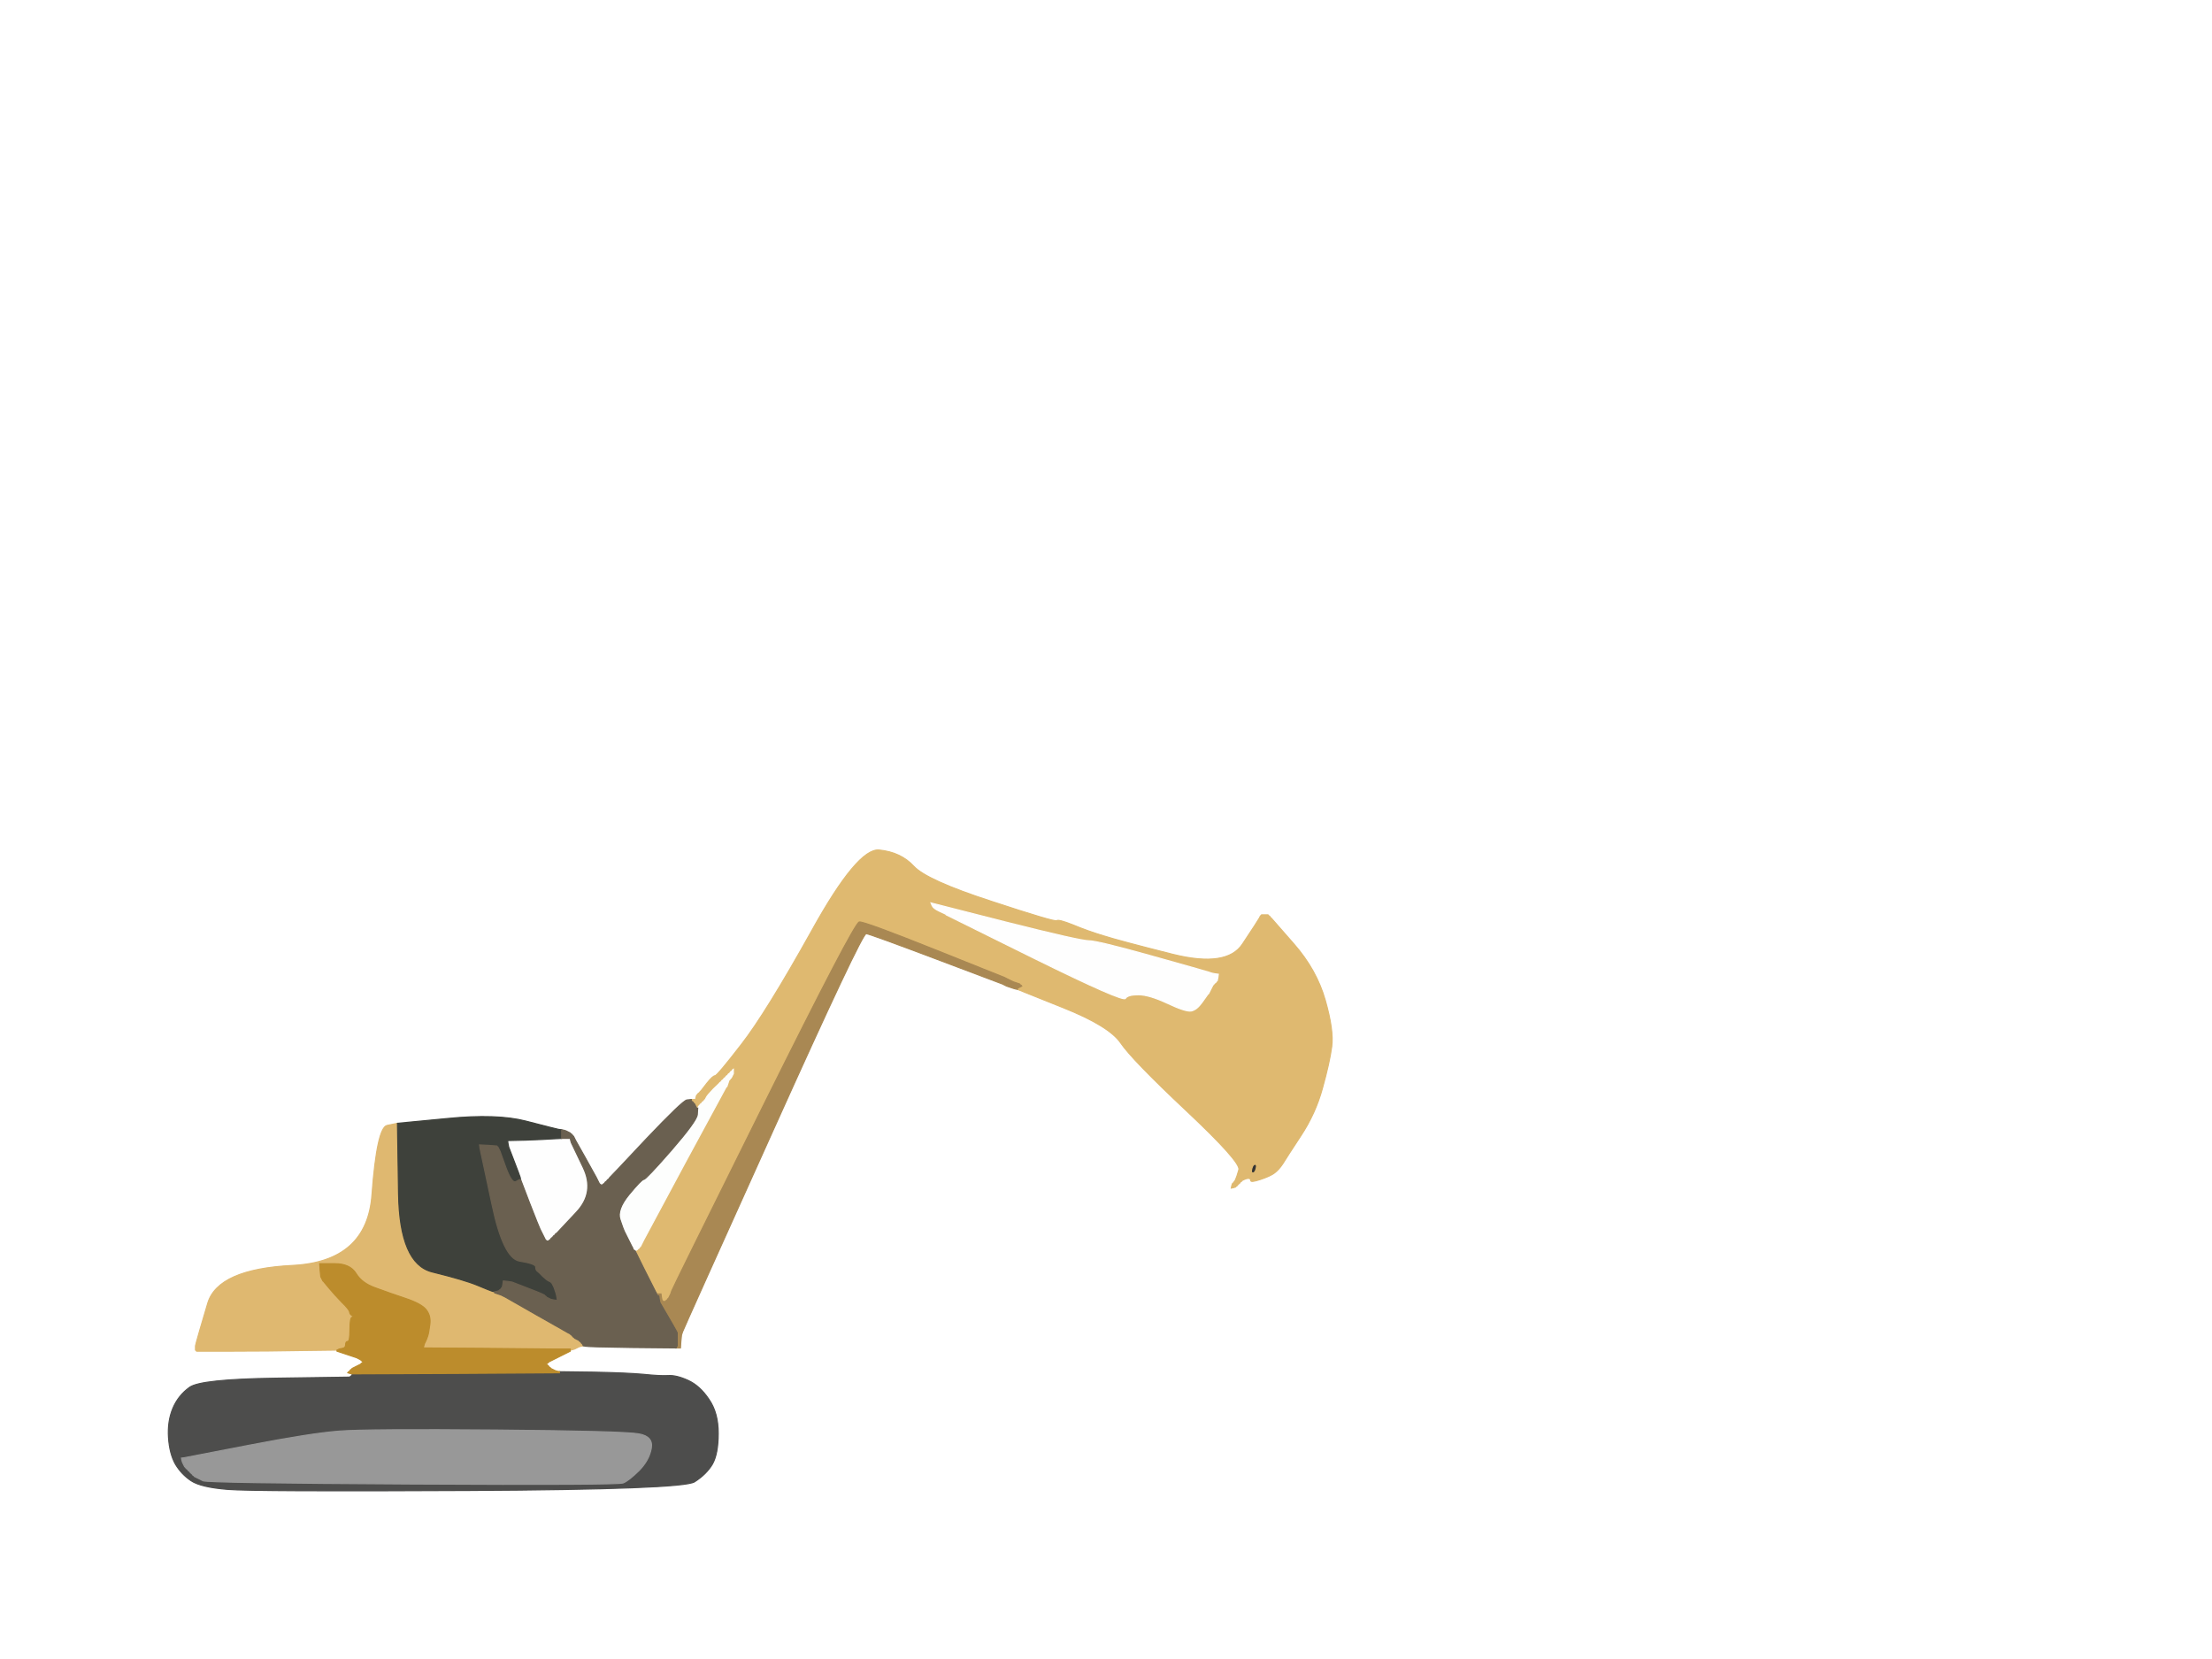 <!-- Created with clker.com Auto tracing tool http://www.clker.com) --> 
<svg 
   xmlns='http://www.w3.org/2000/svg'
   width='1024'
   height='768'>
<rect width="100%" height="100%" fill="#333333" stroke="none"/>
<path style='opacity:1;fill:#FFFFFF;fill-rule:evenodd;stroke:#FFFFFF;stroke-width:0.5px;stroke-linecap:butt;stroke-linejoin:miter;stroke-opacity:1;' d='M 0.0 384.0 L 0.0 0.0 L 512.0 0.0 L 1024.0 0.0 L 1024.0 384.0 L 1024.0 768.0 L 512.0 768.0 L 0.0 768.0 L 0.0 384.0 z 
M 583.0 425.0 L 583.5 424.0 L 583.8 423.8 L 584.0 423.5 L 585.5 423.5 L 587.0 423.5 L 587.2 423.8 L 587.5 424.0 L 587.8 424.2 L 588.0 424.5 L 588.2 424.8 L 588.5 425.0 L 599.0 437.0 Q 609.5 449.0 613.5 463.0 Q 617.5 477.0 616.5 484.5 Q 615.5 492.0 612.2 503.8 Q 609.0 515.5 602.2 525.8 Q 595.5 536.0 593.8 538.8 Q 592.0 541.5 590.0 543.0 Q 588.0 544.5 583.5 546.0 Q 579.0 547.5 579.0 546.5 Q 579.0 545.5 578.0 545.5 Q 577.0 545.5 576.0 546.0 L 575.0 546.5 L 574.8 546.8 L 574.5 547.0 L 574.2 547.2 L 574.0 547.5 L 573.8 547.8 L 573.5 548.0 L 573.2 548.2 L 573.0 548.5 L 572.8 548.8 L 572.5 549.0 L 572.2 549.2 L 572.0 549.5 L 571.0 549.8 L 570.0 550.0 L 570.2 549.0 L 570.5 548.0 L 570.8 547.8 L 571.0 547.5 L 571.2 547.2 L 571.5 547.0 L 572.0 546.0 Q 572.5 545.0 573.5 541.5 Q 574.5 538.0 549.2 514.2 Q 524.0 490.5 518.8 482.8 Q 513.5 475.0 492.2 466.5 L 471.0 458.0 L 470.0 457.8 L 469.0 457.5 L 467.5 457.0 L 466.0 456.5 L 465.0 456.0 L 464.0 455.5 L 433.5 444.0 Q 403.0 432.5 401.0 432.2 Q 399.0 432.0 357.8 523.5 Q 316.5 615.0 316.0 616.5 L 315.5 618.0 L 315.2 621.0 L 315.0 624.0 L 314.0 624.0 L 313.0 624.0 L 292.5 623.8 Q 272.0 623.5 271.0 623.2 L 270.0 623.0 L 269.0 623.2 L 268.0 623.5 L 267.0 624.0 L 266.0 624.5 L 265.0 624.8 L 264.0 625.0 L 264.0 625.2 L 264.0 625.5 L 263.0 626.0 L 262.0 626.5 L 261.0 627.0 L 260.0 627.5 L 259.0 628.0 L 258.0 628.5 L 257.0 629.0 L 256.0 629.5 L 255.0 630.0 L 254.0 630.5 L 253.8 630.8 L 253.5 631.0 L 253.2 631.2 L 253.0 631.5 L 253.2 631.8 L 253.5 632.0 L 253.8 632.2 L 254.0 632.5 L 254.2 632.8 L 254.5 633.0 L 254.8 633.2 L 255.0 633.5 L 256.0 634.0 L 257.0 634.5 L 258.0 634.8 L 259.0 635.0 L 274.5 635.2 Q 290.0 635.5 297.8 636.2 Q 305.5 637.0 309.2 636.8 Q 313.0 636.5 318.5 639.0 Q 324.0 641.5 328.2 647.8 Q 332.5 654.0 332.5 663.5 Q 332.5 673.0 329.8 677.8 Q 327.0 682.5 321.5 686.0 Q 316.0 689.5 217.0 690.0 Q 118.0 690.5 105.5 689.5 Q 93.0 688.5 88.5 685.5 Q 84.0 682.5 81.2 677.8 Q 78.5 673.0 78.0 665.5 Q 77.5 658.0 80.0 652.0 Q 82.5 646.0 87.8 642.2 Q 93.0 638.5 127.5 638.0 L 162.0 637.5 L 162.2 637.2 L 162.5 637.0 L 162.8 636.8 L 163.0 636.5 L 163.0 636.2 L 163.0 636.0 L 162.0 635.8 L 161.0 635.5 L 161.2 635.2 L 161.5 635.0 L 161.8 634.8 L 162.0 634.5 L 162.2 634.2 L 162.5 634.0 L 162.8 633.8 L 163.0 633.5 L 164.0 633.0 L 165.0 632.5 L 166.0 632.0 L 167.0 631.5 L 167.2 631.2 L 167.5 631.0 L 167.8 630.8 L 168.0 630.5 L 167.8 630.2 L 167.5 630.0 L 167.2 629.8 L 167.0 629.5 L 166.0 629.0 L 165.0 628.5 L 163.5 628.0 Q 162.0 627.5 159.0 626.5 L 156.0 625.5 L 156.0 625.2 L 156.0 625.0 L 140.0 625.2 Q 124.0 625.5 107.5 625.5 L 91.0 625.5 L 90.8 625.2 L 90.5 625.0 L 90.5 624.0 L 90.5 623.0 L 91.0 621.0 Q 91.5 619.0 96.2 603.2 Q 101.0 587.5 135.5 585.8 Q 170.0 584.0 172.2 553.0 Q 174.5 522.0 179.2 521.0 L 184.0 520.0 L 207.0 517.8 Q 230.0 515.5 243.5 519.0 Q 257.0 522.5 258.5 522.8 L 260.0 523.0 L 260.2 523.0 Q 260.5 523.0 260.8 523.5 L 261.0 524.0 L 262.5 524.2 L 264.0 524.5 L 264.2 524.8 L 264.5 525.0 L 264.8 525.2 L 265.0 525.5 L 265.2 525.8 L 265.5 526.0 L 266.0 527.0 L 266.5 528.0 L 271.0 536.0 Q 275.5 544.0 276.0 545.0 L 276.5 546.0 L 277.0 547.0 L 277.5 548.0 L 277.8 548.2 L 278.0 548.5 L 278.5 548.5 L 279.0 548.5 L 279.2 548.2 L 279.5 548.0 L 279.8 547.8 L 280.0 547.5 L 280.2 547.2 L 280.5 547.0 L 280.8 546.8 L 281.0 546.5 L 281.2 546.2 L 281.5 546.0 L 281.8 545.8 L 282.0 545.5 L 282.2 545.2 Q 282.5 545.0 299.2 527.2 Q 316.0 509.5 318.0 509.2 L 320.0 509.0 L 321.0 509.0 L 322.0 509.0 L 322.2 508.0 L 322.5 507.0 L 322.8 506.8 L 323.0 506.5 L 323.2 506.2 L 323.5 506.0 L 323.8 505.8 L 324.0 505.5 L 324.2 505.2 L 324.5 505.0 L 327.2 501.5 Q 330.0 498.0 331.0 498.0 Q 332.0 498.0 343.2 483.5 Q 354.5 469.0 375.8 430.8 Q 397.0 392.5 407.0 393.5 Q 417.0 394.5 423.0 401.0 Q 429.0 407.5 458.8 417.2 Q 488.5 427.0 489.2 426.2 Q 490.0 425.5 496.8 428.2 Q 503.5 431.0 510.8 433.2 Q 518.0 435.5 543.0 441.8 Q 568.0 448.0 575.2 437.0 Q 582.5 426.0 583.0 425.0 z 
'/>
<path style='opacity:1;fill:#DFB970;fill-rule:evenodd;stroke:#DFB970;stroke-width:0.5px;stroke-linecap:butt;stroke-linejoin:miter;stroke-opacity:1;' d='M 583.0 425.0 L 583.5 424.0 L 583.8 423.8 L 584.0 423.5 L 585.5 423.5 L 587.0 423.5 L 587.2 423.8 L 587.5 424.0 L 587.8 424.2 L 588.0 424.5 L 588.2 424.8 L 588.5 425.0 L 599.0 437.0 Q 609.5 449.0 613.5 463.0 Q 617.5 477.0 616.5 484.5 Q 615.5 492.0 612.2 503.8 Q 609.0 515.5 602.2 525.8 Q 595.5 536.0 593.8 538.8 Q 592.0 541.5 590.0 543.0 Q 588.0 544.5 583.5 546.0 Q 579.0 547.5 579.0 546.5 Q 579.0 545.5 578.0 545.5 Q 577.0 545.5 576.0 546.0 L 575.0 546.5 L 574.8 546.8 L 574.5 547.0 L 574.2 547.2 L 574.0 547.5 L 573.8 547.8 L 573.5 548.0 L 573.2 548.2 L 573.0 548.5 L 572.8 548.8 L 572.5 549.0 L 572.2 549.2 L 572.0 549.5 L 571.0 549.8 L 570.0 550.0 L 570.2 549.0 L 570.5 548.0 L 570.8 547.8 L 571.0 547.5 L 571.2 547.2 L 571.5 547.0 L 572.0 546.0 Q 572.5 545.0 573.5 541.5 Q 574.5 538.0 549.2 514.2 Q 524.0 490.5 518.8 482.8 Q 513.5 475.0 492.2 466.5 L 471.0 458.0 L 471.0 457.8 L 471.0 457.5 L 472.0 457.0 L 473.0 456.5 L 472.8 456.2 L 472.5 456.0 L 472.2 455.8 L 472.0 455.5 L 470.5 455.0 L 469.0 454.5 L 468.0 454.0 L 467.0 453.5 L 466.0 453.0 L 465.0 452.5 L 432.5 439.5 Q 400.0 426.5 397.8 426.8 Q 395.5 427.0 353.5 511.5 Q 311.5 596.0 311.0 597.5 L 310.5 599.0 L 310.0 600.0 L 309.5 601.0 L 309.2 601.2 L 309.0 601.5 L 308.8 601.8 L 308.5 602.0 L 308.2 602.2 L 308.0 602.5 L 307.5 602.5 L 307.0 602.5 L 306.8 602.2 L 306.5 602.0 L 306.0 601.0 L 305.5 600.0 L 305.2 600.0 L 305.0 600.0 L 304.8 599.5 L 304.5 599.0 L 304.2 599.0 L 304.0 599.0 L 303.8 598.5 L 303.5 598.0 L 303.0 597.0 Q 302.5 596.0 297.8 587.0 L 293.0 578.0 L 294.5 577.8 L 296.0 577.5 L 296.2 577.2 L 296.5 577.0 L 297.0 576.0 L 297.5 575.0 L 298.0 574.0 Q 298.5 573.0 317.2 538.2 L 336.0 503.5 L 336.2 503.2 L 336.5 503.0 L 337.0 501.5 L 337.5 500.0 L 337.8 499.8 L 338.0 499.5 L 338.2 499.2 L 338.5 499.0 L 339.0 498.0 L 339.5 497.0 L 339.5 496.0 L 339.5 495.0 L 339.2 495.2 L 339.0 495.5 L 338.8 495.8 L 338.5 496.0 L 338.2 496.2 L 338.0 496.5 L 337.8 496.8 L 337.5 497.0 L 337.2 497.2 L 337.0 497.5 L 336.8 497.8 L 336.5 498.0 L 336.2 498.2 L 336.0 498.5 L 335.8 498.8 L 335.5 499.0 L 335.2 499.2 L 335.0 499.5 L 334.8 499.8 L 334.5 500.0 L 334.2 500.2 L 334.0 500.5 L 333.8 500.8 L 333.5 501.0 L 333.2 501.2 L 333.0 501.5 L 330.2 504.2 Q 327.5 507.0 327.0 508.0 L 326.5 509.0 L 326.2 509.2 L 326.0 509.5 L 325.8 509.8 L 325.5 510.0 L 325.2 510.2 L 325.0 510.5 L 324.8 510.8 L 324.5 511.0 L 324.2 511.2 L 324.0 511.5 L 323.8 511.8 L 323.5 512.0 L 323.2 512.5 L 323.0 513.0 L 322.8 513.0 L 322.5 513.0 L 322.0 512.0 L 321.5 511.0 L 321.2 510.8 L 321.0 510.5 L 320.8 510.2 L 320.5 510.0 L 320.2 509.8 L 320.0 509.5 L 320.0 509.2 L 320.0 509.0 L 321.0 509.0 L 322.0 509.0 L 322.2 508.0 L 322.5 507.0 L 322.8 506.8 L 323.0 506.5 L 323.2 506.2 L 323.5 506.0 L 323.8 505.8 L 324.0 505.5 L 324.2 505.2 L 324.5 505.0 L 327.2 501.5 Q 330.0 498.0 331.0 498.0 Q 332.0 498.0 343.2 483.5 Q 354.5 469.0 375.8 430.8 Q 397.0 392.5 407.0 393.5 Q 417.0 394.5 423.0 401.0 Q 429.0 407.5 458.8 417.2 Q 488.5 427.0 489.2 426.2 Q 490.0 425.5 496.8 428.2 Q 503.5 431.0 510.8 433.2 Q 518.0 435.5 543.0 441.8 Q 568.0 448.0 575.2 437.0 Q 582.5 426.0 583.0 425.0 z 
M 431.5 419.2 L 431.0 418.0 L 465.5 426.8 Q 500.0 435.5 504.0 435.5 Q 508.0 435.5 533.0 442.5 Q 558.0 449.5 559.5 450.0 L 561.0 450.5 L 562.5 450.8 L 564.0 451.0 L 563.8 452.5 L 563.5 454.0 L 563.2 454.2 L 563.0 454.5 L 562.8 454.8 L 562.5 455.0 L 562.2 455.2 L 562.0 455.5 L 561.8 455.8 L 561.5 456.0 L 561.0 457.0 L 560.5 458.0 L 560.0 459.0 L 559.5 460.0 L 559.2 460.2 Q 559.0 460.5 556.5 464.0 Q 554.0 467.5 551.5 468.0 Q 549.0 468.5 540.5 464.5 Q 532.0 460.5 527.0 460.5 Q 522.0 460.5 521.0 462.2 Q 520.0 464.0 479.0 443.8 L 438.0 423.5 L 437.8 423.2 Q 437.5 423.0 434.8 421.8 Q 432.0 420.5 431.5 419.2 z 
M 491.2 427.8 Q 491.0 427.5 491.2 427.2 Q 491.5 427.0 491.5 427.5 Q 491.5 428.0 491.2 427.8 z 
M 581.0 539.0 Q 582.0 539.0 581.5 541.0 Q 581.0 543.0 580.0 543.0 Q 579.0 543.0 579.5 541.0 Q 580.0 539.0 581.0 539.0 z 
'/>
<path style='opacity:1;fill:#4D4D4C;fill-rule:evenodd;stroke:#4D4D4C;stroke-width:0.5px;stroke-linecap:butt;stroke-linejoin:miter;stroke-opacity:1;' d='M 259.0 635.2 L 259.0 635.0 L 274.5 635.2 Q 290.0 635.5 297.8 636.2 Q 305.5 637.0 309.2 636.8 Q 313.0 636.5 318.5 639.0 Q 324.0 641.5 328.2 647.8 Q 332.5 654.0 332.5 663.5 Q 332.5 673.0 329.8 677.8 Q 327.0 682.5 321.5 686.0 Q 316.0 689.5 217.0 690.0 Q 118.0 690.5 105.5 689.5 Q 93.0 688.5 88.5 685.5 Q 84.0 682.5 81.2 677.8 Q 78.5 673.0 78.0 665.5 Q 77.5 658.0 80.0 652.0 Q 82.5 646.0 87.8 642.2 Q 93.0 638.5 127.5 638.0 L 162.0 637.5 L 162.2 637.2 L 162.5 637.0 L 162.8 636.8 L 163.0 636.5 L 163.0 636.2 L 163.0 636.0 L 211.0 635.8 L 259.0 635.5 L 259.0 635.2 z 
M 91.0 684.0 L 90.0 683.5 L 89.8 683.2 L 89.5 683.0 L 89.2 682.8 L 89.0 682.5 L 88.8 682.2 L 88.5 682.0 L 88.2 681.8 L 88.0 681.5 L 87.8 681.2 L 87.5 681.0 L 87.2 680.8 L 87.0 680.5 L 86.8 680.2 L 86.5 680.0 L 86.2 679.8 L 86.0 679.5 L 85.8 679.2 L 85.5 679.0 L 85.0 678.0 L 84.5 677.0 L 84.2 676.0 L 84.0 675.0 L 85.5 674.8 L 87.0 674.5 L 115.5 669.0 Q 144.0 663.5 157.0 662.5 Q 170.0 661.5 229.5 662.0 Q 289.0 662.5 295.8 663.8 Q 302.5 665.0 301.5 670.5 Q 300.5 676.0 295.8 680.8 Q 291.0 685.5 288.5 686.5 Q 286.0 687.5 191.0 687.0 Q 96.0 686.5 94.0 685.5 Q 92.0 684.5 91.0 684.0 z 
'/>
<path style='opacity:1;fill:#989898;fill-rule:evenodd;stroke:#989898;stroke-width:0.5px;stroke-linecap:butt;stroke-linejoin:miter;stroke-opacity:1;' d='M 91.0 684.0 L 90.0 683.5 L 89.8 683.2 L 89.5 683.0 L 89.2 682.8 L 89.0 682.5 L 88.8 682.2 L 88.5 682.0 L 88.2 681.8 L 88.0 681.5 L 87.8 681.2 L 87.5 681.0 L 87.2 680.8 L 87.0 680.5 L 86.8 680.2 L 86.5 680.0 L 86.2 679.8 L 86.0 679.5 L 85.8 679.2 L 85.5 679.0 L 85.0 678.0 L 84.5 677.0 L 84.2 676.0 L 84.0 675.0 L 85.5 674.8 L 87.0 674.5 L 115.5 669.0 Q 144.0 663.5 157.0 662.5 Q 170.0 661.5 229.5 662.0 Q 289.0 662.5 295.8 663.8 Q 302.5 665.0 301.5 670.5 Q 300.5 676.0 295.8 680.8 Q 291.0 685.5 288.5 686.5 Q 286.0 687.5 191.0 687.0 Q 96.0 686.5 94.0 685.5 Q 92.0 684.5 91.0 684.0 z 
'/>
<path style='opacity:1;fill:#DFB870;fill-rule:evenodd;stroke:#DFB870;stroke-width:0.5px;stroke-linecap:butt;stroke-linejoin:miter;stroke-opacity:1;' d='M 179.2 521.0 L 184.0 520.0 L 184.5 552.5 Q 185.0 585.0 200.0 588.8 Q 215.0 592.5 221.0 595.0 Q 227.0 597.5 228.0 597.8 L 229.0 598.0 L 229.0 598.2 L 229.0 598.5 L 230.5 599.0 L 232.0 599.5 L 233.0 600.0 L 234.0 600.5 L 248.0 608.5 Q 262.0 616.5 263.0 617.0 L 264.0 617.5 L 264.2 617.8 L 264.5 618.0 L 264.8 618.2 L 265.0 618.5 L 265.2 618.8 L 265.5 619.0 L 265.8 619.2 L 266.0 619.5 L 267.0 620.0 L 268.0 620.5 L 268.2 620.8 L 268.5 621.0 L 268.8 621.2 L 269.0 621.5 L 269.2 621.8 L 269.5 622.0 L 269.8 622.5 L 270.0 623.0 L 269.0 623.2 L 268.0 623.5 L 267.0 624.0 L 266.0 624.5 L 265.0 624.8 L 264.0 625.0 L 264.0 624.8 L 264.0 624.5 L 261.0 624.5 L 258.0 624.5 L 256.0 624.5 Q 254.0 624.5 225.0 624.2 L 196.0 624.0 L 196.2 623.0 L 196.5 622.0 L 197.0 621.0 Q 197.5 620.0 198.0 618.5 Q 198.5 617.0 199.0 613.0 Q 199.5 609.0 197.2 606.2 Q 195.0 603.5 187.5 601.0 Q 180.0 598.5 173.8 596.2 Q 167.5 594.0 164.8 589.5 Q 162.0 585.0 155.0 585.0 L 148.0 585.0 L 148.2 588.0 L 148.5 591.0 L 149.0 592.0 L 149.5 593.0 L 149.8 593.2 L 150.0 593.5 L 152.5 596.5 Q 155.0 599.5 157.8 601.2 Q 160.5 603.0 160.2 604.0 Q 160.0 605.0 162.2 606.0 Q 164.5 607.0 164.2 608.2 Q 164.0 609.5 163.0 609.8 Q 162.0 610.0 162.0 615.5 Q 162.0 621.0 161.0 621.0 Q 160.0 621.0 160.0 622.5 Q 160.0 624.0 158.5 624.2 L 157.0 624.5 L 156.5 624.8 L 156.0 625.0 L 140.0 625.2 Q 124.0 625.5 107.5 625.5 L 91.0 625.5 L 90.8 625.2 L 90.5 625.0 L 90.5 624.0 L 90.5 623.0 L 91.0 621.0 Q 91.5 619.0 96.2 603.2 Q 101.0 587.5 135.5 585.8 Q 170.0 584.0 172.2 553.0 Q 174.5 522.0 179.2 521.0 z 
M 162.2 608.2 Q 162.5 608.0 162.8 608.2 Q 163.0 608.5 162.5 608.5 Q 162.0 608.5 162.2 608.2 z 
'/>
<path style='opacity:1;fill:#FEFEFE;fill-rule:evenodd;stroke:#FEFEFE;stroke-width:0.5px;stroke-linecap:butt;stroke-linejoin:miter;stroke-opacity:1;' d='M 431.5 419.2 L 431.0 418.0 L 465.5 426.8 Q 500.0 435.5 504.0 435.5 Q 508.0 435.5 533.0 442.5 Q 558.0 449.5 559.5 450.0 L 561.0 450.5 L 562.5 450.8 L 564.0 451.0 L 563.8 452.5 L 563.5 454.0 L 563.2 454.2 L 563.0 454.5 L 562.8 454.8 L 562.5 455.0 L 562.2 455.2 L 562.0 455.5 L 561.8 455.8 L 561.5 456.0 L 561.0 457.0 L 560.5 458.0 L 560.0 459.0 L 559.5 460.0 L 559.2 460.2 Q 559.0 460.5 556.5 464.0 Q 554.0 467.5 551.5 468.0 Q 549.0 468.5 540.5 464.5 Q 532.0 460.5 527.0 460.5 Q 522.0 460.5 521.0 462.2 Q 520.0 464.0 479.0 443.8 L 438.0 423.5 L 437.8 423.2 Q 437.5 423.0 434.8 421.8 Q 432.0 420.5 431.5 419.2 z 
'/>
<path style='opacity:1;fill:#FEFEFE;fill-rule:evenodd;stroke:#FEFEFE;stroke-width:0.5px;stroke-linecap:butt;stroke-linejoin:miter;stroke-opacity:1;' d='M 256.0 527.2 L 260.0 527.0 L 262.0 527.0 L 264.0 527.0 L 264.2 528.0 L 264.5 529.0 L 270.0 540.5 Q 275.5 552.0 266.8 561.2 Q 258.0 570.5 257.8 570.8 L 257.5 571.0 L 257.2 571.2 L 257.0 571.5 L 256.8 571.8 L 256.5 572.0 L 256.2 572.2 L 256.0 572.5 L 255.8 572.8 L 255.5 573.0 L 255.2 573.2 L 255.0 573.5 L 254.8 573.8 L 254.5 574.0 L 254.2 574.2 L 254.0 574.5 L 253.5 574.5 L 253.0 574.5 L 252.8 574.2 L 252.5 574.0 L 252.0 573.0 L 251.5 572.0 L 251.0 571.0 L 250.5 570.0 L 250.0 569.0 Q 249.5 568.0 245.2 557.0 L 241.0 546.0 L 240.8 545.0 Q 240.5 544.0 238.0 537.5 L 235.5 531.0 L 235.2 529.5 L 235.0 528.0 L 243.5 527.8 Q 252.0 527.5 256.0 527.2 z 
'/>
<path style='opacity:1;fill:#A98853;fill-rule:evenodd;stroke:#A98853;stroke-width:0.5px;stroke-linecap:butt;stroke-linejoin:miter;stroke-opacity:1;' d='M 432.5 439.5 L 465.0 452.5 L 466.0 453.0 L 467.0 453.5 L 468.0 454.0 L 469.0 454.5 L 470.5 455.0 L 472.0 455.5 L 472.2 455.8 L 472.5 456.0 L 472.8 456.2 L 473.0 456.5 L 472.0 457.0 L 471.0 457.5 L 471.0 457.8 L 471.0 458.0 L 470.0 457.8 L 469.0 457.5 L 467.5 457.0 L 466.0 456.5 L 465.0 456.0 L 464.0 455.5 L 433.5 444.0 Q 403.0 432.5 401.0 432.2 Q 399.0 432.0 357.8 523.5 Q 316.5 615.0 316.0 616.5 L 315.5 618.0 L 315.2 621.0 L 315.0 624.0 L 314.0 624.0 L 313.0 624.0 L 313.2 623.5 L 313.5 623.0 L 313.5 620.0 L 313.5 617.0 L 313.0 616.0 Q 312.5 615.0 309.0 609.0 L 305.5 603.0 L 305.0 602.0 L 304.5 601.0 L 304.2 600.0 L 304.0 599.0 L 305.0 599.0 L 306.0 599.0 L 306.2 600.5 L 306.5 602.0 L 306.8 602.2 L 307.0 602.5 L 307.5 602.5 L 308.0 602.5 L 308.2 602.2 L 308.5 602.0 L 308.8 601.8 L 309.0 601.5 L 309.2 601.2 L 309.5 601.0 L 310.0 600.0 L 310.5 599.0 L 311.0 597.5 Q 311.5 596.0 353.5 511.5 Q 395.5 427.0 397.8 426.8 Q 400.0 426.5 432.5 439.5 z 
'/>
<path style='opacity:1;fill:#FDFEFD;fill-rule:evenodd;stroke:#FDFEFD;stroke-width:0.5px;stroke-linecap:butt;stroke-linejoin:miter;stroke-opacity:1;' d='M 339.2 495.2 L 339.5 495.0 L 339.5 496.0 L 339.5 497.0 L 339.0 498.0 L 338.5 499.0 L 338.2 499.2 L 338.0 499.5 L 337.8 499.8 L 337.5 500.0 L 337.0 501.5 L 336.5 503.0 L 336.2 503.2 L 336.0 503.5 L 317.2 538.2 Q 298.5 573.0 298.0 574.0 L 297.5 575.0 L 297.0 576.0 L 296.5 577.0 L 296.2 577.2 L 296.0 577.5 L 295.8 577.8 L 295.5 578.0 L 295.2 578.2 L 295.0 578.5 L 294.5 578.8 L 294.0 579.0 L 293.8 578.5 L 293.5 578.0 L 293.2 578.0 L 293.0 578.0 L 292.8 577.5 L 292.5 577.0 L 292.0 576.0 L 291.5 575.0 L 291.0 574.0 L 290.5 573.0 L 290.0 572.0 L 289.5 571.0 L 289.0 570.0 Q 288.5 569.0 287.0 564.5 Q 285.5 560.0 291.2 553.0 Q 297.0 546.0 298.0 546.0 Q 299.0 546.0 310.8 532.5 Q 322.5 519.0 322.8 516.0 L 323.0 513.0 L 323.2 512.5 L 323.5 512.0 L 323.8 511.8 L 324.0 511.5 L 324.2 511.2 L 324.5 511.0 L 324.8 510.8 L 325.0 510.5 L 325.2 510.2 L 325.5 510.0 L 325.8 509.8 L 326.0 509.5 L 326.2 509.2 L 326.5 509.0 L 327.0 508.0 Q 327.5 507.0 330.2 504.2 L 333.0 501.5 L 333.2 501.2 L 333.5 501.0 L 333.8 500.8 L 334.0 500.5 L 334.2 500.2 L 334.5 500.0 L 334.8 499.8 L 335.0 499.5 L 335.2 499.2 L 335.5 499.0 L 335.8 498.8 L 336.0 498.5 L 336.2 498.2 L 336.5 498.0 L 336.8 497.8 L 337.0 497.5 L 337.2 497.2 L 337.5 497.0 L 337.8 496.8 L 338.0 496.5 L 338.2 496.2 L 338.5 496.0 L 338.8 495.8 L 339.0 495.5 L 339.2 495.2 z 
'/>
<path style='opacity:1;fill:#BC8C2C;fill-rule:evenodd;stroke:#BC8C2C;stroke-width:0.5px;stroke-linecap:butt;stroke-linejoin:miter;stroke-opacity:1;' d='M 148.2 588.0 L 148.0 585.0 L 155.0 585.0 Q 162.0 585.0 164.8 589.5 Q 167.5 594.0 173.8 596.2 Q 180.0 598.5 187.5 601.0 Q 195.0 603.5 197.2 606.2 Q 199.5 609.0 199.0 613.0 Q 198.5 617.0 198.0 618.5 Q 197.5 620.0 197.0 621.0 L 196.5 622.0 L 196.2 623.0 L 196.0 624.0 L 225.0 624.2 Q 254.0 624.5 256.0 624.5 L 258.0 624.5 L 261.0 624.5 L 264.0 624.5 L 264.0 624.8 L 264.0 625.0 L 264.0 625.2 L 264.0 625.5 L 263.0 626.0 L 262.0 626.5 L 261.0 627.0 L 260.0 627.5 L 259.0 628.0 L 258.0 628.5 L 257.0 629.0 L 256.0 629.5 L 255.0 630.0 L 254.0 630.5 L 253.8 630.8 L 253.5 631.0 L 253.2 631.2 L 253.0 631.5 L 253.2 631.8 L 253.5 632.0 L 253.8 632.2 L 254.0 632.5 L 254.2 632.8 L 254.5 633.0 L 254.8 633.2 L 255.0 633.5 L 256.0 634.0 L 257.0 634.5 L 258.0 634.8 L 259.0 635.0 L 259.0 635.2 L 259.0 635.5 L 211.0 635.8 L 163.0 636.0 L 162.0 635.8 L 161.0 635.5 L 161.2 635.2 L 161.5 635.0 L 161.8 634.8 L 162.0 634.5 L 162.2 634.2 L 162.5 634.0 L 162.8 633.8 L 163.0 633.5 L 164.0 633.0 L 165.0 632.5 L 166.0 632.0 L 167.0 631.5 L 167.2 631.2 L 167.5 631.0 L 167.8 630.8 L 168.0 630.5 L 167.8 630.2 L 167.5 630.0 L 167.2 629.8 L 167.0 629.5 L 166.0 629.0 L 165.0 628.5 L 163.5 628.0 Q 162.0 627.5 159.0 626.5 L 156.0 625.5 L 156.0 625.2 L 156.0 625.0 L 156.5 624.8 L 157.0 624.5 L 158.5 624.2 Q 160.0 624.0 160.0 622.5 Q 160.0 621.0 161.0 621.0 Q 162.0 621.0 162.0 615.5 Q 162.0 610.0 163.0 609.8 Q 164.0 609.5 163.0 609.0 Q 162.0 608.5 161.8 607.2 Q 161.5 606.0 158.2 602.8 Q 155.0 599.5 152.5 596.5 L 150.0 593.5 L 149.8 593.2 L 149.5 593.0 L 149.0 592.0 L 148.5 591.0 L 148.2 588.0 z 
'/>
<path style='opacity:1;fill:#3E413B;fill-rule:evenodd;stroke:#3E413B;stroke-width:0.5px;stroke-linecap:butt;stroke-linejoin:miter;stroke-opacity:1;' d='M 258.5 522.8 L 260.0 523.0 L 260.0 523.2 Q 260.0 523.5 260.5 523.8 L 261.0 524.0 L 260.8 524.5 Q 260.5 525.0 260.2 526.0 L 260.0 527.0 L 256.0 527.2 Q 252.0 527.5 243.5 527.8 L 235.0 528.0 L 235.2 529.5 L 235.5 531.0 L 238.0 537.5 Q 240.5 544.0 240.8 545.0 L 241.0 546.0 L 240.8 546.0 Q 240.5 546.0 238.8 547.0 Q 237.0 548.0 234.2 540.5 L 231.5 533.0 L 231.0 532.0 L 230.5 531.0 L 230.2 530.8 L 230.0 530.5 L 226.0 530.2 L 222.0 530.0 L 222.2 531.5 L 222.5 533.0 L 227.8 557.8 Q 233.0 582.5 240.5 583.8 Q 248.0 585.0 248.0 586.5 Q 248.0 588.0 248.8 588.5 Q 249.5 589.0 251.2 590.8 Q 253.0 592.5 254.0 593.0 L 255.0 593.5 L 255.2 593.8 L 255.5 594.0 L 256.0 595.0 L 256.5 596.0 L 257.0 597.5 L 257.5 599.0 L 257.8 600.5 L 258.0 602.0 L 256.5 601.8 L 255.0 601.5 L 254.0 601.0 L 253.0 600.5 L 252.8 600.2 L 252.5 600.0 L 252.2 599.8 L 252.0 599.5 L 251.0 599.0 Q 250.0 598.5 243.5 596.0 L 237.0 593.5 L 235.0 593.2 L 233.0 593.0 L 232.8 594.5 L 232.5 596.0 L 232.2 596.2 L 232.0 596.5 L 231.8 596.8 L 231.5 597.0 L 231.2 597.2 L 231.0 597.5 L 230.0 597.8 L 229.0 598.0 L 228.0 597.8 Q 227.0 597.5 221.0 595.0 Q 215.0 592.5 200.0 588.8 Q 185.0 585.0 184.5 552.5 L 184.0 520.0 L 207.0 517.8 Q 230.0 515.5 243.5 519.0 Q 257.0 522.5 258.5 522.8 z 
'/>
<path style='opacity:1;fill:#6A6050;fill-rule:evenodd;stroke:#6A6050;stroke-width:0.5px;stroke-linecap:butt;stroke-linejoin:miter;stroke-opacity:1;' d='M 318.0 509.2 L 320.0 509.0 L 320.0 509.2 L 320.0 509.5 L 320.2 509.8 L 320.5 510.0 L 320.8 510.2 L 321.0 510.5 L 321.2 510.8 L 321.5 511.0 L 322.0 512.0 L 322.5 513.0 L 322.8 513.0 L 323.0 513.0 L 322.8 516.0 Q 322.5 519.0 310.8 532.5 Q 299.0 546.0 298.0 546.0 Q 297.0 546.0 291.2 553.0 Q 285.5 560.0 287.0 564.5 Q 288.5 569.0 289.0 570.0 L 289.5 571.0 L 290.0 572.0 L 290.5 573.0 L 291.0 574.0 L 291.5 575.0 L 292.0 576.0 L 292.5 577.0 L 292.8 577.5 L 293.0 578.0 L 293.0 578.2 Q 293.0 578.5 293.5 578.8 L 294.0 579.0 L 298.2 587.5 Q 302.5 596.0 303.0 597.0 L 303.5 598.0 L 303.8 598.5 L 304.0 599.0 L 304.0 599.2 Q 304.0 599.5 304.5 599.8 L 305.0 600.0 L 305.2 601.5 L 305.5 603.0 L 309.0 609.0 Q 312.5 615.0 313.0 616.0 L 313.5 617.0 L 313.5 620.0 L 313.5 623.0 L 313.2 623.5 L 313.0 624.0 L 292.5 623.8 Q 272.0 623.5 271.0 623.2 L 270.0 623.0 L 269.8 622.5 L 269.5 622.0 L 269.2 621.8 L 269.0 621.5 L 268.8 621.2 L 268.5 621.0 L 268.2 620.8 L 268.0 620.5 L 267.0 620.0 L 266.0 619.5 L 265.8 619.2 L 265.5 619.0 L 265.2 618.8 L 265.0 618.5 L 264.8 618.2 L 264.5 618.0 L 264.2 617.8 L 264.0 617.5 L 263.0 617.0 Q 262.0 616.5 248.0 608.5 L 234.0 600.5 L 233.0 600.0 L 232.0 599.5 L 230.5 599.0 L 229.0 598.5 L 229.0 598.2 L 229.0 598.0 L 230.0 597.8 L 231.0 597.5 L 231.2 597.2 L 231.5 597.0 L 231.8 596.8 L 232.0 596.5 L 232.2 596.2 L 232.5 596.0 L 232.8 594.5 L 233.0 593.0 L 235.0 593.2 L 237.0 593.5 L 243.5 596.0 Q 250.0 598.5 251.0 599.0 L 252.0 599.5 L 252.2 599.8 L 252.5 600.0 L 252.8 600.2 L 253.0 600.5 L 254.0 601.0 L 255.0 601.5 L 256.5 601.8 L 258.0 602.0 L 257.8 600.5 L 257.5 599.0 L 257.0 597.5 L 256.5 596.0 L 256.0 595.0 L 255.5 594.0 L 255.2 593.8 L 255.0 593.5 L 254.0 593.0 Q 253.0 592.5 251.2 590.8 Q 249.5 589.0 248.8 588.5 Q 248.0 588.0 248.0 586.5 Q 248.0 585.0 240.5 583.8 Q 233.0 582.5 227.8 557.8 L 222.5 533.0 L 222.2 531.5 L 222.0 530.0 L 226.0 530.2 L 230.0 530.5 L 230.2 530.8 L 230.5 531.0 L 231.0 532.0 L 231.5 533.0 L 234.2 540.5 Q 237.0 548.0 238.8 547.0 Q 240.5 546.0 240.8 546.0 L 241.0 546.0 L 245.2 557.0 Q 249.5 568.0 250.0 569.0 L 250.5 570.0 L 251.0 571.0 L 251.5 572.0 L 252.0 573.0 L 252.5 574.0 L 252.8 574.2 L 253.0 574.5 L 253.5 574.5 L 254.0 574.5 L 254.2 574.2 L 254.5 574.0 L 254.8 573.8 L 255.0 573.5 L 255.2 573.2 L 255.5 573.0 L 255.8 572.8 L 256.0 572.5 L 256.2 572.2 L 256.5 572.0 L 256.8 571.8 L 257.0 571.5 L 257.2 571.2 L 257.5 571.0 L 257.8 570.8 Q 258.0 570.5 266.8 561.2 Q 275.5 552.0 270.0 540.5 L 264.5 529.0 L 264.2 528.0 L 264.0 527.0 L 262.0 527.0 L 260.0 527.0 L 260.0 525.0 L 260.0 523.0 L 261.0 523.2 L 262.0 523.5 L 263.0 524.0 L 264.0 524.5 L 264.2 524.8 L 264.5 525.0 L 264.8 525.2 L 265.0 525.5 L 265.2 525.8 L 265.5 526.0 L 266.0 527.0 L 266.5 528.0 L 271.0 536.0 Q 275.5 544.0 276.0 545.0 L 276.5 546.0 L 277.0 547.0 L 277.5 548.0 L 277.8 548.2 L 278.0 548.5 L 278.5 548.5 L 279.0 548.5 L 279.2 548.2 L 279.5 548.0 L 279.8 547.8 L 280.0 547.5 L 280.2 547.2 L 280.5 547.0 L 280.8 546.8 L 281.0 546.5 L 281.2 546.2 L 281.5 546.0 L 281.8 545.8 L 282.0 545.5 L 282.2 545.2 Q 282.5 545.0 299.2 527.2 Q 316.0 509.5 318.0 509.2 z 
'/>
</svg>
